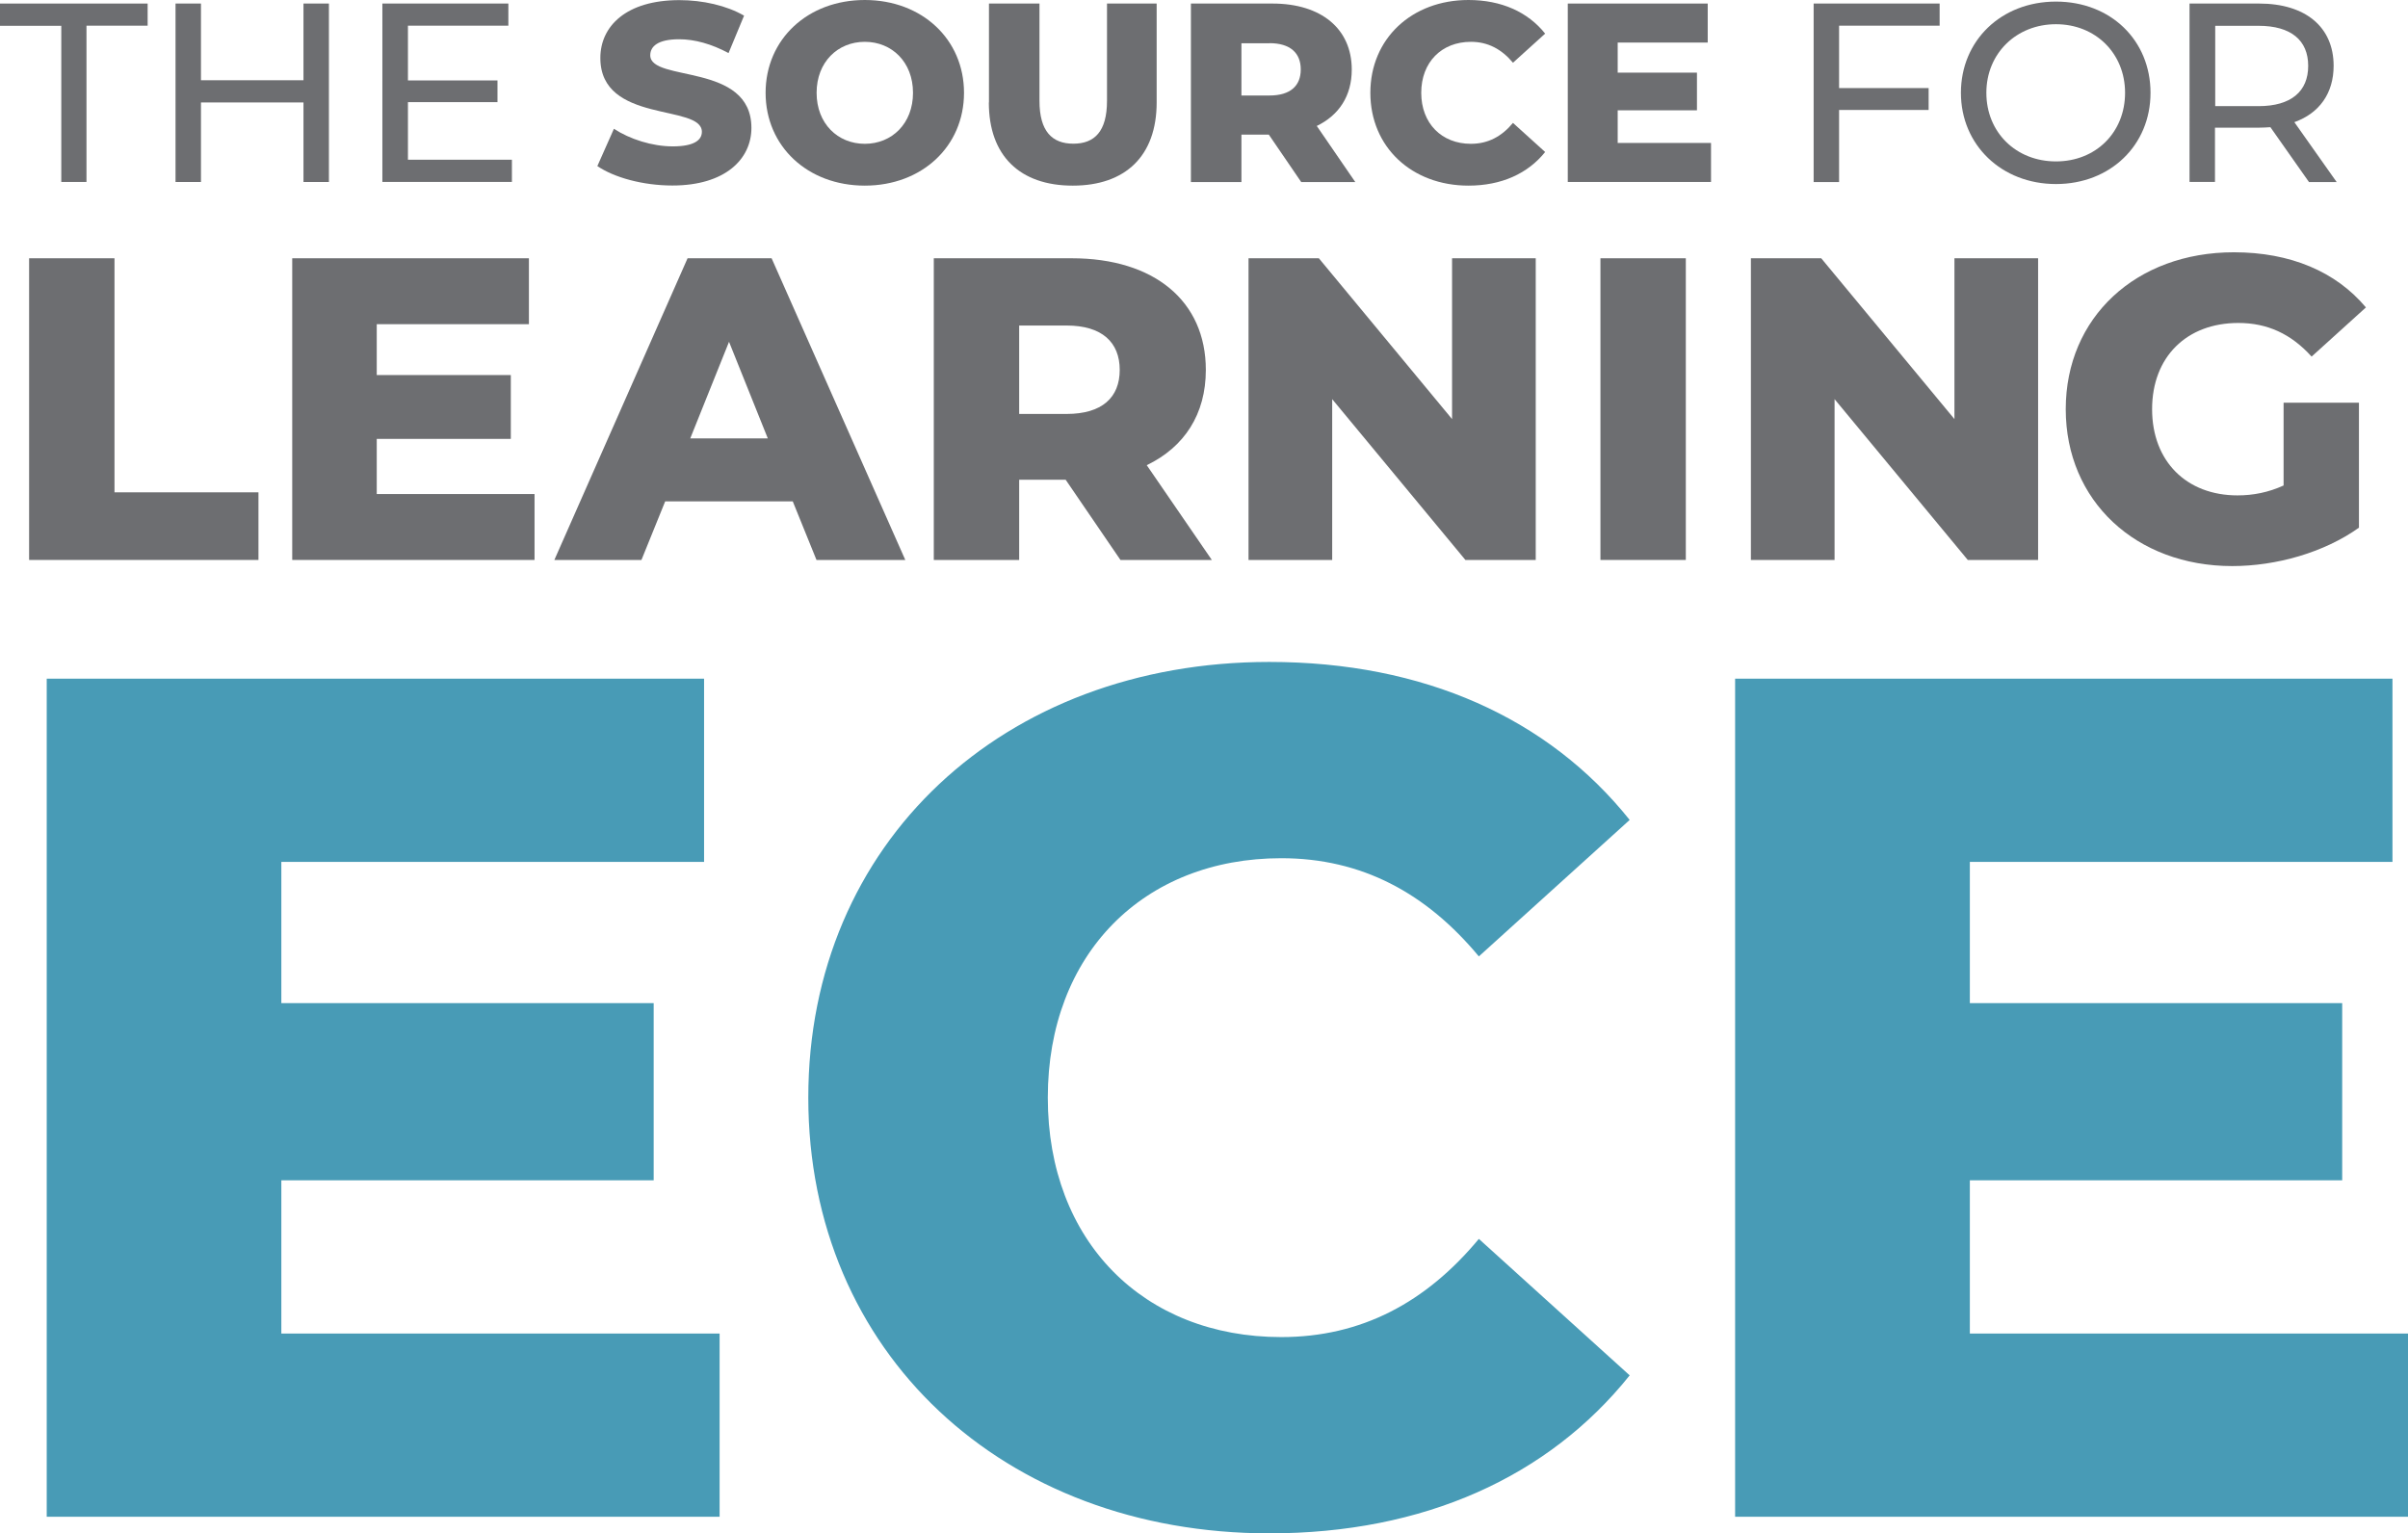 <?xml version="1.0" encoding="UTF-8"?>
<svg id="Layer_2" xmlns="http://www.w3.org/2000/svg" viewBox="0 0 196.86 125.39">
  <g id="Layer_1-2" data-name="Layer_1">
    <g>
      <g>
        <path d="M5,2.11H0V.29h12.07v1.81h-5v12.78h-2.06V2.11Z" style="fill: #6d6e71;"/>
        <path d="M26.89.29v14.59h-2.08v-6.5h-8.38v6.5h-2.08V.29h2.08v6.27h8.38V.29h2.08Z" style="fill: #6d6e71;"/>
        <path d="M41.85,13.07v1.81h-10.59V.29h10.3v1.81h-8.21v4.48h7.32v1.77h-7.32v4.71h8.5Z" style="fill: #6d6e71;"/>
        <path d="M48.84,13.57l1.35-3.04c1.29.85,3.13,1.44,4.81,1.44s2.38-.48,2.38-1.19c0-2.31-8.3-.63-8.3-6.04,0-2.61,2.13-4.73,6.46-4.73,1.9,0,3.86.44,5.29,1.27l-1.27,3.06c-1.4-.75-2.77-1.13-4.04-1.13-1.73,0-2.36.58-2.36,1.31,0,2.23,8.27.56,8.27,5.94,0,2.54-2.13,4.71-6.46,4.71-2.4,0-4.77-.65-6.15-1.6Z" style="fill: #6d6e71;"/>
        <path d="M62.59,7.59c0-4.38,3.44-7.59,8.11-7.59s8.11,3.21,8.11,7.59-3.44,7.59-8.11,7.59-8.11-3.21-8.11-7.59ZM74.64,7.59c0-2.52-1.73-4.17-3.94-4.17s-3.94,1.65-3.94,4.17,1.73,4.17,3.94,4.17,3.94-1.65,3.94-4.17Z" style="fill: #6d6e71;"/>
        <path d="M80.85,8.38V.29h4.13v7.96c0,2.5,1.04,3.5,2.77,3.5s2.75-1,2.75-3.5V.29h4.06v8.09c0,4.36-2.54,6.8-6.86,6.8s-6.86-2.44-6.86-6.8Z" style="fill: #6d6e71;"/>
        <path d="M103.74,11.01h-2.25v3.88h-4.13V.29h6.67c3.98,0,6.48,2.06,6.48,5.4,0,2.15-1.04,3.73-2.86,4.61l3.15,4.59h-4.42l-2.65-3.88ZM103.78,3.54h-2.29v4.27h2.29c1.71,0,2.56-.79,2.56-2.13s-.85-2.15-2.56-2.15Z" style="fill: #6d6e71;"/>
        <path d="M112.03,7.59c0-4.44,3.4-7.59,8.02-7.59,2.69,0,4.86.98,6.27,2.75l-2.63,2.38c-.92-1.1-2.04-1.71-3.44-1.71-2.4,0-4.06,1.67-4.06,4.17s1.67,4.17,4.06,4.17c1.4,0,2.52-.6,3.44-1.71l2.63,2.38c-1.42,1.77-3.58,2.75-6.27,2.75-4.63,0-8.02-3.15-8.02-7.59Z" style="fill: #6d6e71;"/>
        <path d="M139.88,11.69v3.19h-11.71V.29h11.44v3.19h-7.36v2.46h6.48v3.08h-6.48v2.67h7.63Z" style="fill: #6d6e71;"/>
        <path d="M150.35,2.11v5.09h7.32v1.79h-7.32v5.9h-2.08V.29h10.3v1.81h-8.21Z" style="fill: #6d6e71;"/>
        <path d="M160.31,7.59c0-4.27,3.29-7.46,7.77-7.46s7.73,3.17,7.73,7.46-3.29,7.46-7.73,7.46-7.77-3.19-7.77-7.46ZM173.73,7.59c0-3.23-2.42-5.61-5.65-5.61s-5.69,2.38-5.69,5.61,2.42,5.61,5.69,5.61,5.65-2.38,5.65-5.61Z" style="fill: #6d6e71;"/>
        <path d="M188.76,14.88l-3.15-4.48c-.29.02-.6.04-.92.04h-3.61v4.44h-2.08V.29h5.69c3.79,0,6.09,1.92,6.09,5.09,0,2.25-1.17,3.88-3.21,4.61l3.46,4.9h-2.27ZM188.7,5.38c0-2.08-1.4-3.27-4.06-3.27h-3.54v6.57h3.54c2.67,0,4.06-1.21,4.06-3.29Z" style="fill: #6d6e71;"/>
        <path d="M2.38,21.12h6.98v19.14h11.77v5.53H2.38v-24.67Z" style="fill: #6d6e71;"/>
        <path d="M43.7,40.4v5.39h-19.81v-24.67h19.35v5.39h-12.44v4.16h10.96v5.22h-10.96v4.51h12.9Z" style="fill: #6d6e71;"/>
        <path d="M64.81,41h-10.43l-1.94,4.79h-7.12l10.89-24.67h6.87l10.93,24.67h-7.26l-1.94-4.79ZM62.77,35.85l-3.17-7.9-3.17,7.9h6.34Z" style="fill: #6d6e71;"/>
        <path d="M87.13,39.23h-3.81v6.56h-6.98v-24.67h11.28c6.73,0,10.96,3.49,10.96,9.13,0,3.63-1.76,6.31-4.83,7.79l5.32,7.75h-7.47l-4.48-6.56ZM87.2,26.62h-3.88v7.23h3.88c2.89,0,4.34-1.34,4.34-3.6s-1.45-3.63-4.34-3.63Z" style="fill: #6d6e71;"/>
        <path d="M125.55,21.12v24.67h-5.75l-10.89-13.15v13.15h-6.84v-24.67h5.75l10.89,13.15v-13.15h6.84Z" style="fill: #6d6e71;"/>
        <path d="M130.84,21.12h6.98v24.67h-6.98v-24.67Z" style="fill: #6d6e71;"/>
        <path d="M166.62,21.12v24.67h-5.75l-10.89-13.15v13.15h-6.84v-24.67h5.75l10.89,13.15v-13.15h6.84Z" style="fill: #6d6e71;"/>
        <path d="M186.68,32.93h6.17v10.22c-2.86,2.04-6.77,3.14-10.36,3.14-7.86,0-13.61-5.32-13.61-12.83s5.75-12.83,13.75-12.83c4.62,0,8.35,1.59,10.79,4.51l-4.44,4.02c-1.69-1.87-3.63-2.75-5.99-2.75-4.23,0-7.05,2.78-7.05,7.05s2.82,7.05,6.98,7.05c1.3,0,2.54-.25,3.77-.81v-6.77Z" style="fill: #6d6e71;"/>
      </g>
      <g>
        <path d="M58.83,109.05v14.98H3.82V55.5h53.74v14.98H23v11.55h30.44v14.49h-30.44v12.53h35.83Z" style="fill: #489bb6;"/>
        <path d="M66.08,89.76c0-20.85,15.96-35.63,37.69-35.63,12.63,0,22.81,4.6,29.46,12.92l-12.33,11.16c-4.31-5.19-9.59-8.03-16.15-8.03-11.26,0-19.09,7.83-19.09,19.58s7.83,19.58,19.09,19.58c6.56,0,11.84-2.84,16.15-8.03l12.33,11.16c-6.66,8.32-16.84,12.92-29.46,12.92-21.73,0-37.69-14.78-37.69-35.63Z" style="fill: #489bb6;"/>
        <path d="M196.86,109.05v14.98h-55.01V55.5h53.74v14.98h-34.55v11.55h30.44v14.49h-30.44v12.53h35.83Z" style="fill: #489bb6;"/>
      </g>
    </g>
  </g>
</svg>